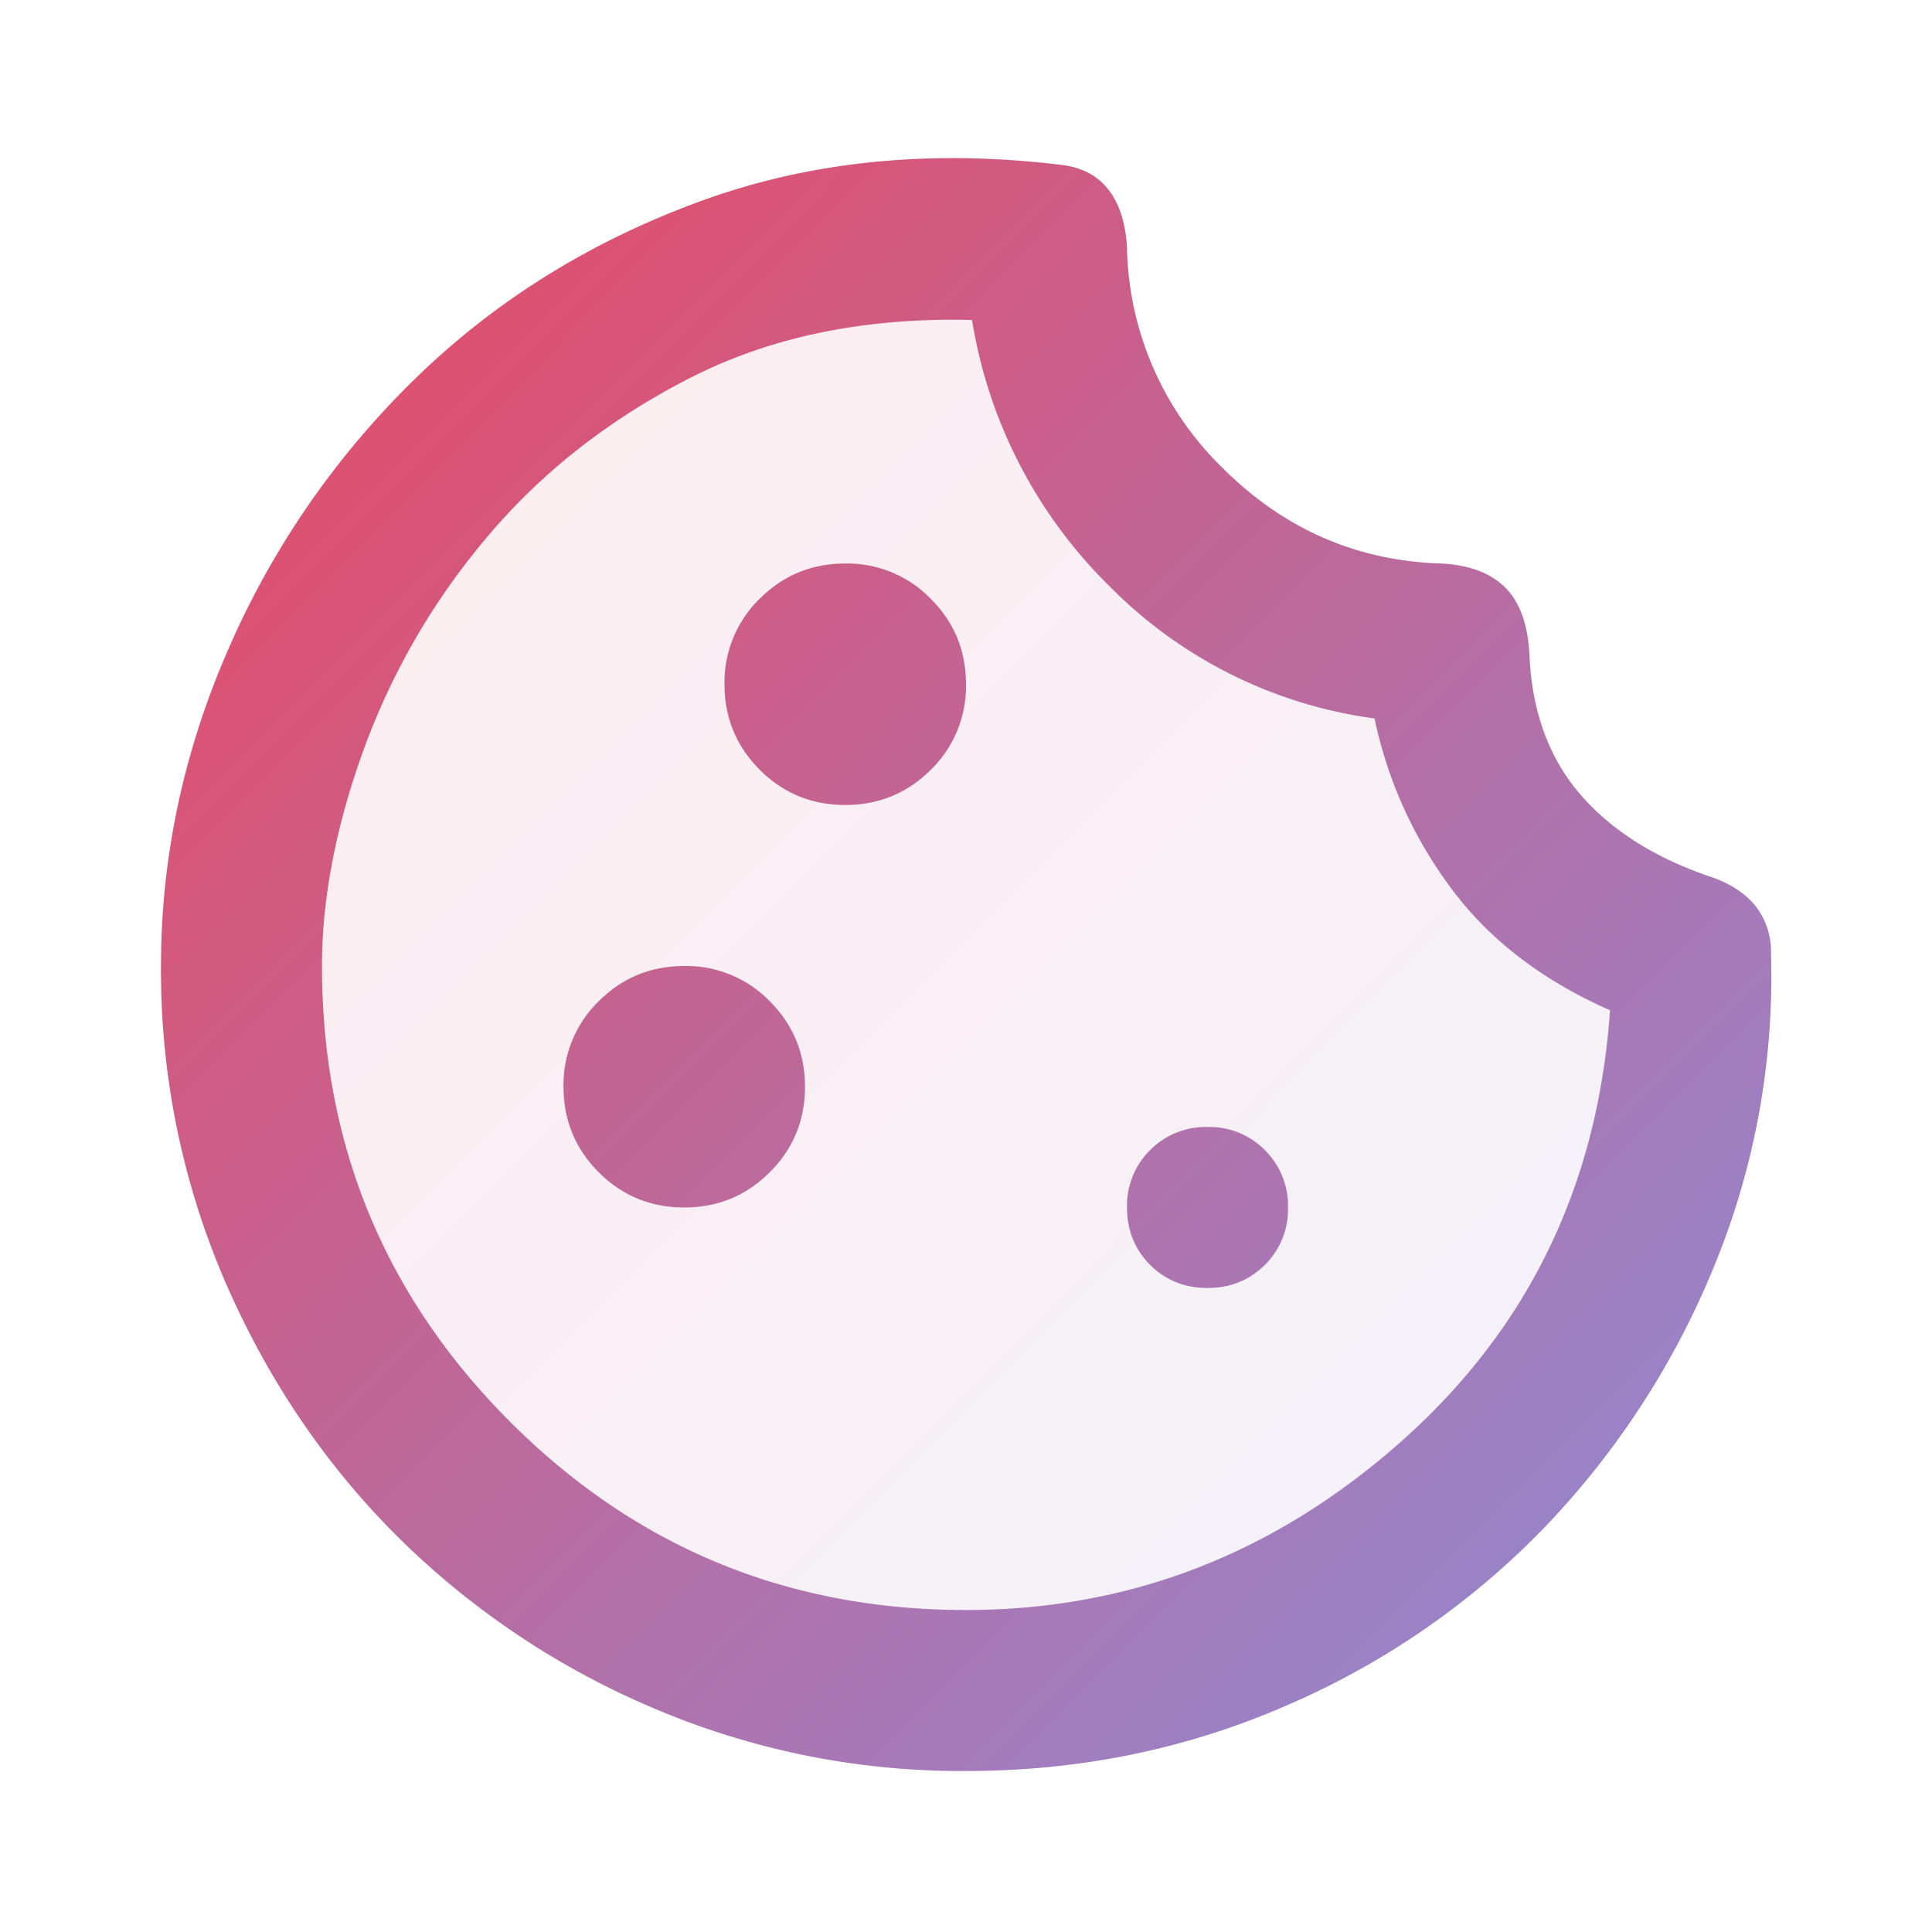 <svg xmlns="http://www.w3.org/2000/svg" width="24" height="24" fill="none"><mask id="a" width="24" height="24" x="0" y="0" maskUnits="userSpaceOnUse" style="mask-type:alpha"><path fill="#D9D9D9" d="M0 0h24v24H0z"/></mask><g mask="url(#a)"><path fill="url(#b)" d="M12 22a9.738 9.738 0 0 1-3.9-.788 10.099 10.099 0 0 1-3.175-2.137c-.9-.9-1.612-1.958-2.137-3.175A9.738 9.738 0 0 1 2 12c0-1.35.28-2.662.837-3.937A10.575 10.575 0 0 1 5.162 4.7C6.154 3.733 7.333 3 8.7 2.5c1.367-.5 2.867-.65 4.5-.45.25.033.442.138.575.313.133.175.208.412.225.712a3.915 3.915 0 0 0 1.188 2.738C15.945 6.57 16.85 6.967 17.9 7c.35.017.617.117.8.3.183.183.283.467.3.85.033.7.246 1.275.637 1.725.392.45.938.792 1.638 1.025.233.083.413.204.538.362a.919.919 0 0 1 .187.588 9.454 9.454 0 0 1-.725 3.925 10.301 10.301 0 0 1-2.125 3.237 9.887 9.887 0 0 1-3.2 2.188c-1.233.533-2.55.8-3.95.8zm0-2c2.033 0 3.838-.7 5.413-2.1 1.575-1.4 2.437-3.183 2.587-5.35-.833-.367-1.488-.867-1.962-1.5a5.357 5.357 0 0 1-.963-2.125 5.688 5.688 0 0 1-3.3-1.65 5.961 5.961 0 0 1-1.7-3.3c-1.333-.033-2.504.208-3.512.725-1.009.517-1.85 1.18-2.526 1.988a8.673 8.673 0 0 0-1.524 2.637C4.17 10.275 4 11.167 4 12c0 2.217.78 4.104 2.338 5.663C7.896 19.22 9.783 20 12 20zm-1.5-10c.417 0 .77-.146 1.063-.437A1.45 1.45 0 0 0 12 8.5c0-.417-.146-.77-.438-1.062A1.447 1.447 0 0 0 10.5 7c-.417 0-.77.146-1.063.438A1.447 1.447 0 0 0 9 8.5c0 .417.146.77.438 1.063.291.291.645.437 1.062.437zm-2 5c.417 0 .77-.146 1.063-.438.291-.291.437-.645.437-1.062 0-.417-.146-.77-.438-1.063A1.446 1.446 0 0 0 8.5 12c-.417 0-.77.146-1.063.438A1.447 1.447 0 0 0 7 13.5c0 .417.146.77.438 1.063.291.291.645.437 1.062.437zm6.5 1c.283 0 .52-.096.713-.287A.968.968 0 0 0 16 15a.968.968 0 0 0-.287-.713A.968.968 0 0 0 15 14a.968.968 0 0 0-.713.287A.968.968 0 0 0 14 15c0 .283.096.52.287.713.192.191.43.287.713.287z"/><path fill="url(#c)" fill-opacity=".1" fill-rule="evenodd" d="M12 20c2.033 0 3.838-.7 5.413-2.1 1.575-1.4 2.437-3.183 2.587-5.35-.833-.367-1.488-.867-1.962-1.5a5.357 5.357 0 0 1-.963-2.125 5.688 5.688 0 0 1-3.3-1.65 5.961 5.961 0 0 1-1.7-3.3c-1.333-.033-2.504.208-3.512.725-1.009.517-1.85 1.18-2.526 1.988a8.673 8.673 0 0 0-1.524 2.637C4.17 10.275 4 11.167 4 12c0 2.217.78 4.104 2.338 5.663C7.896 19.22 9.783 20 12 20zm-.438-10.437A1.447 1.447 0 0 1 10.5 10c-.417 0-.77-.146-1.063-.437A1.447 1.447 0 0 1 9 8.5c0-.417.146-.77.438-1.062A1.446 1.446 0 0 1 10.5 7c.417 0 .77.146 1.063.438.291.291.437.645.437 1.062 0 .417-.146.77-.438 1.063zm-2 5A1.446 1.446 0 0 1 8.5 15c-.417 0-.77-.146-1.063-.438A1.447 1.447 0 0 1 7 13.5c0-.417.146-.77.438-1.063A1.446 1.446 0 0 1 8.5 12c.417 0 .77.146 1.063.438.291.291.437.645.437 1.062 0 .417-.146.77-.438 1.063zm6.15 1.15A.968.968 0 0 1 15 16a.968.968 0 0 1-.713-.287A.968.968 0 0 1 14 15c0-.283.096-.52.287-.713A.968.968 0 0 1 15 14c.283 0 .52.096.713.287.191.192.287.43.287.713s-.096.52-.287.713z" clip-rule="evenodd"/></g><defs><linearGradient id="b" x1="2" x2="22.036" y1="1.964" y2="21.967" gradientUnits="userSpaceOnUse"><stop stop-color="#EB4760"/><stop offset="1" stop-color="#8C8CD9"/></linearGradient><linearGradient id="c" x1="2" x2="22.036" y1="1.964" y2="21.967" gradientUnits="userSpaceOnUse"><stop stop-color="#EB4760"/><stop offset="1" stop-color="#8C8CD9"/></linearGradient></defs></svg>